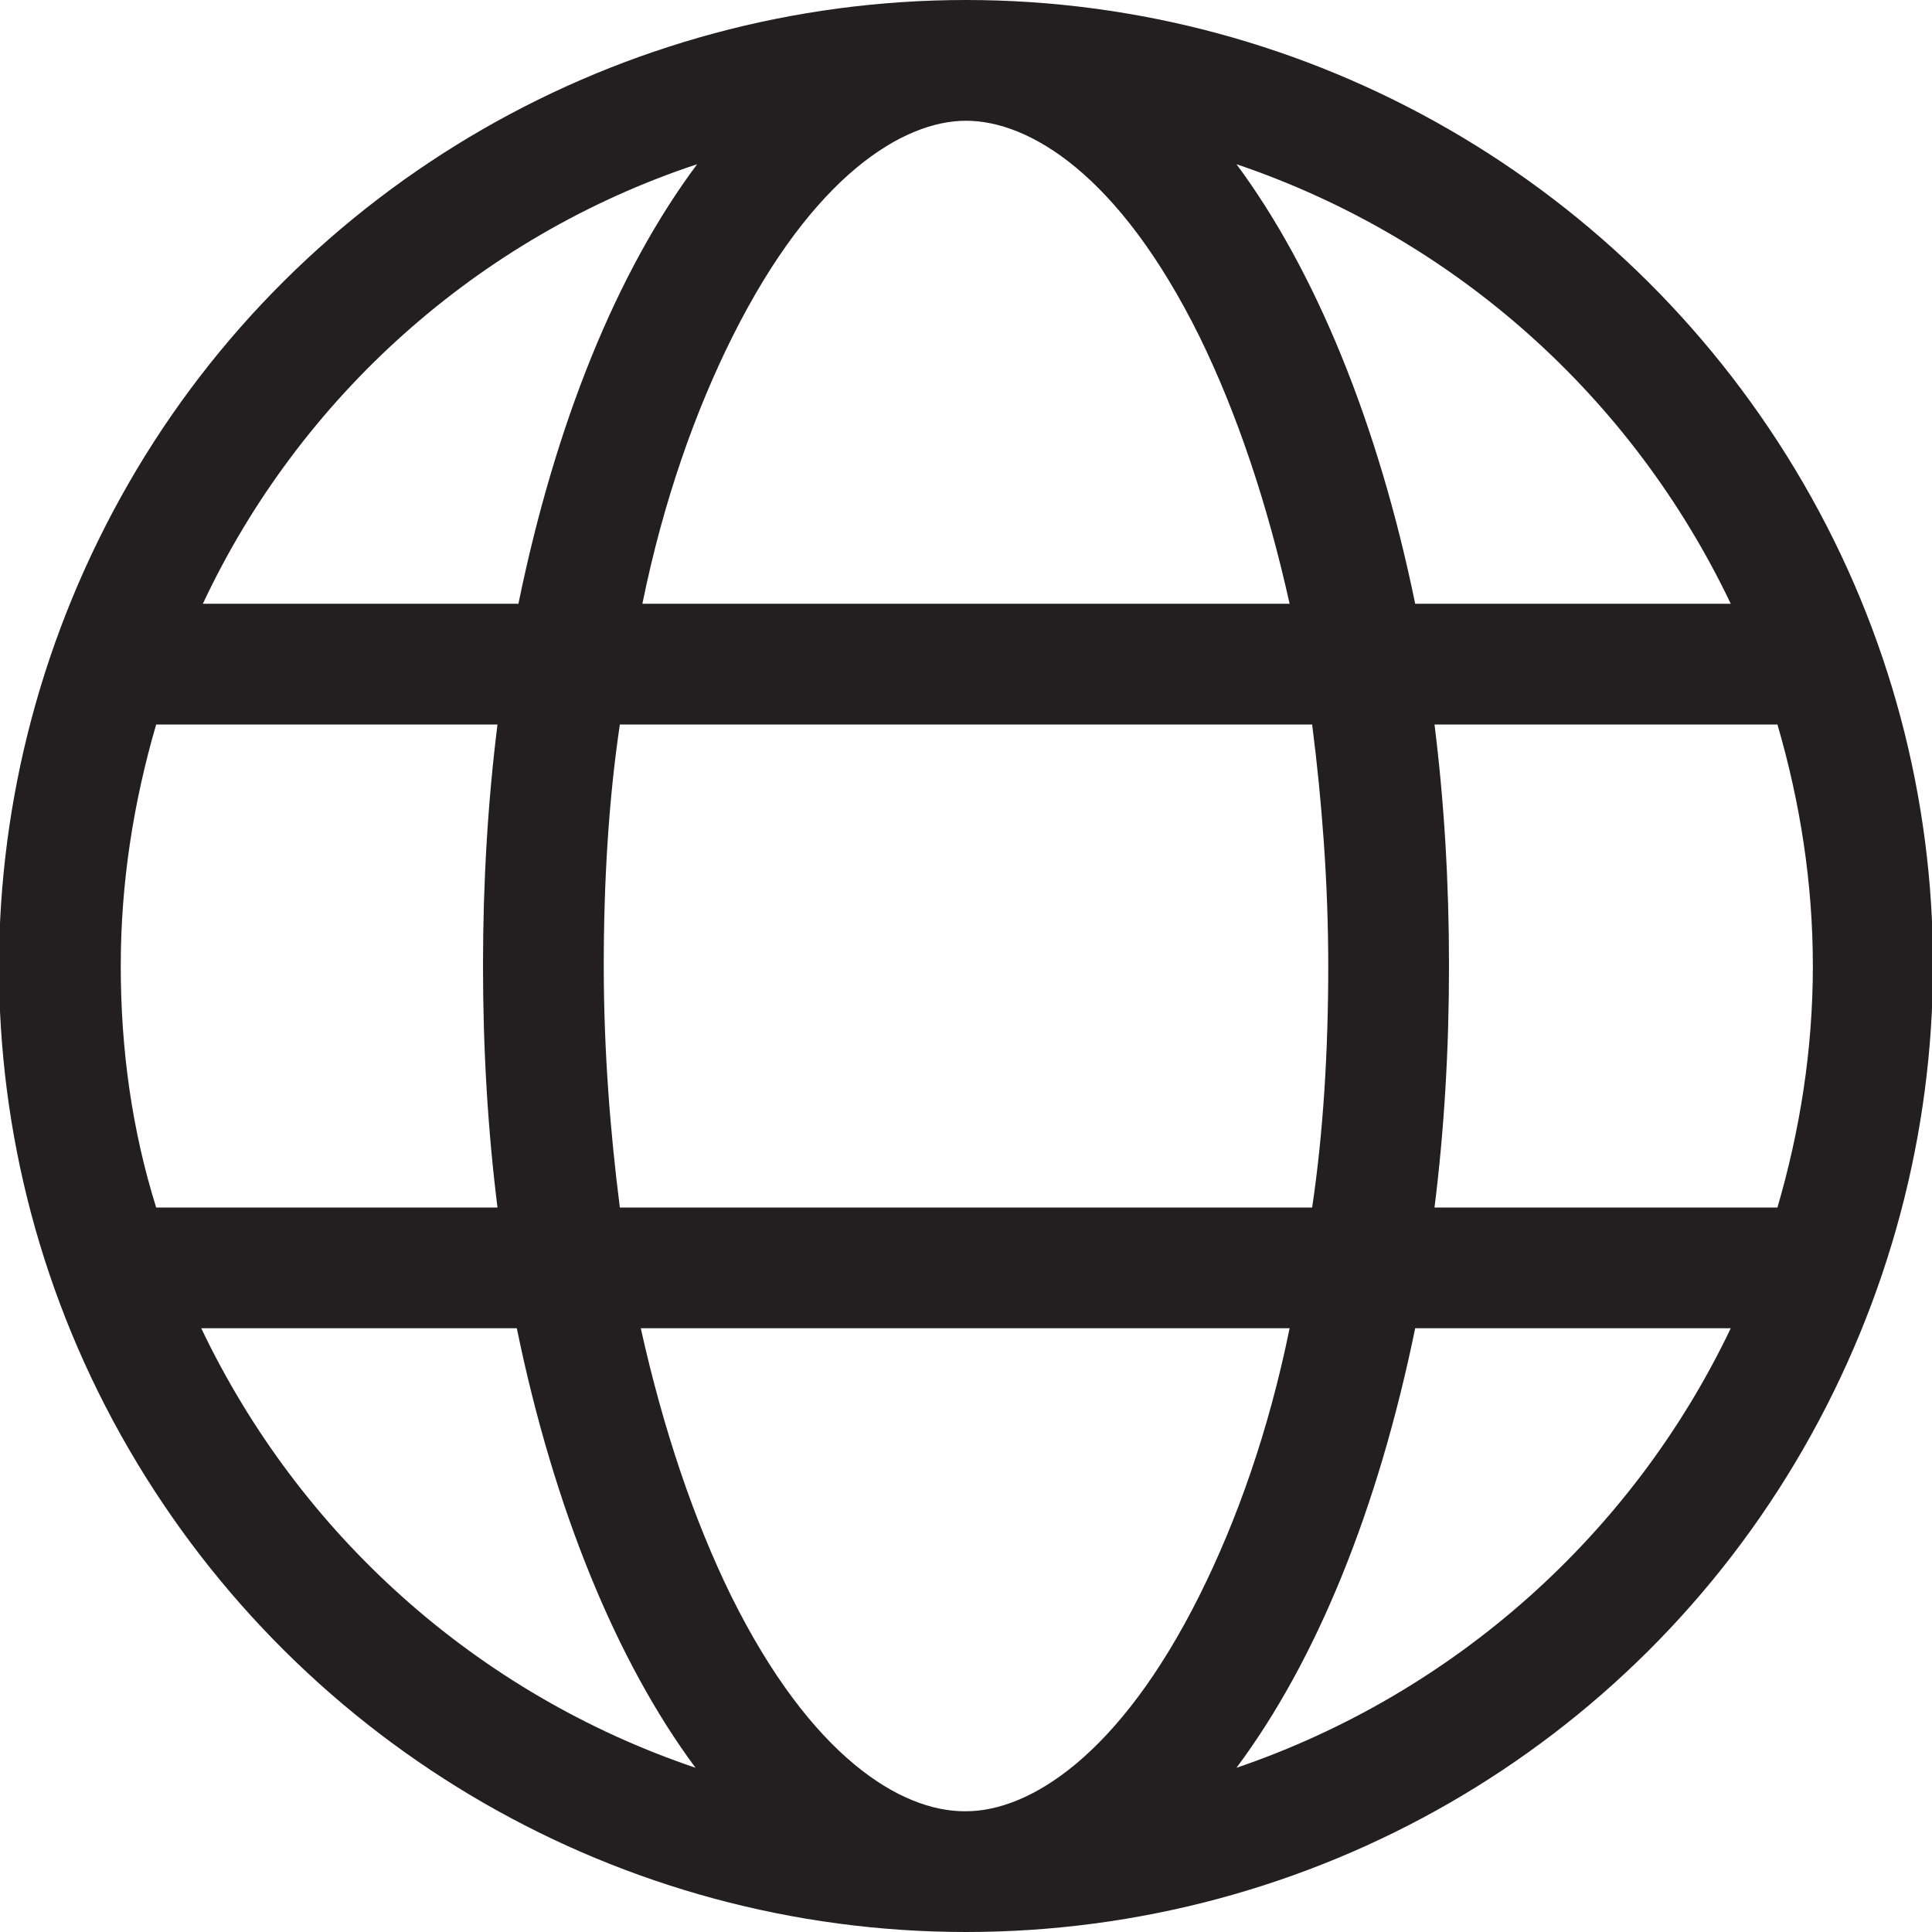 <?xml version="1.0" encoding="UTF-8"?>
<svg id="Layer_2" data-name="Layer 2" xmlns="http://www.w3.org/2000/svg" viewBox="0 0 12 12">
  <g id="Layer_1-2" data-name="Layer 1">
    <path d="M6,12c-2.14,0-4.12-1.14-5.2-3S-.27,4.86.8,3,3.86,0,6,0s4.12,1.14,5.2,3,1.07,4.14,0,6-3.05,3-5.2,3ZM.97,4.5c-.14.48-.22.98-.22,1.5s.07,1.02.22,1.5h2.12c-.06-.48-.09-.98-.09-1.5s.03-1.02.09-1.5H.97h0ZM3.22,3.75c.23-1.12.61-2.06,1.11-2.73-1.36.45-2.47,1.45-3.07,2.73h1.96ZM4.32,10.98c-.49-.66-.88-1.61-1.11-2.73h-1.96c.61,1.28,1.71,2.27,3.07,2.73ZM3.85,7.5h4.3c.07-.47.1-.98.1-1.5s-.04-1.03-.1-1.5H3.85c-.07.47-.1.98-.1,1.5s.04,1.03.1,1.5ZM3.98,3.75h4.03c-.14-.63-.33-1.19-.56-1.66-.5-1.01-1.06-1.34-1.45-1.34s-.95.34-1.45,1.34c-.23.46-.43,1.02-.56,1.66ZM6,11.25c.39,0,.95-.34,1.45-1.34.23-.46.43-1.02.56-1.66H3.98c.14.63.33,1.19.56,1.66.5,1.01,1.06,1.34,1.45,1.34ZM7.68,10.98c1.35-.46,2.46-1.45,3.07-2.73h-1.96c-.23,1.12-.61,2.06-1.11,2.73ZM10.75,3.75c-.61-1.28-1.71-2.27-3.07-2.73.49.66.88,1.61,1.11,2.73h1.96,0ZM8.91,4.5c.06.48.09.98.09,1.5s-.03,1.02-.09,1.5h2.13c.14-.48.22-.98.22-1.5s-.08-1.02-.22-1.5h-2.13Z" fill="#231f20" stroke-width="0"/>
  </g>
</svg>